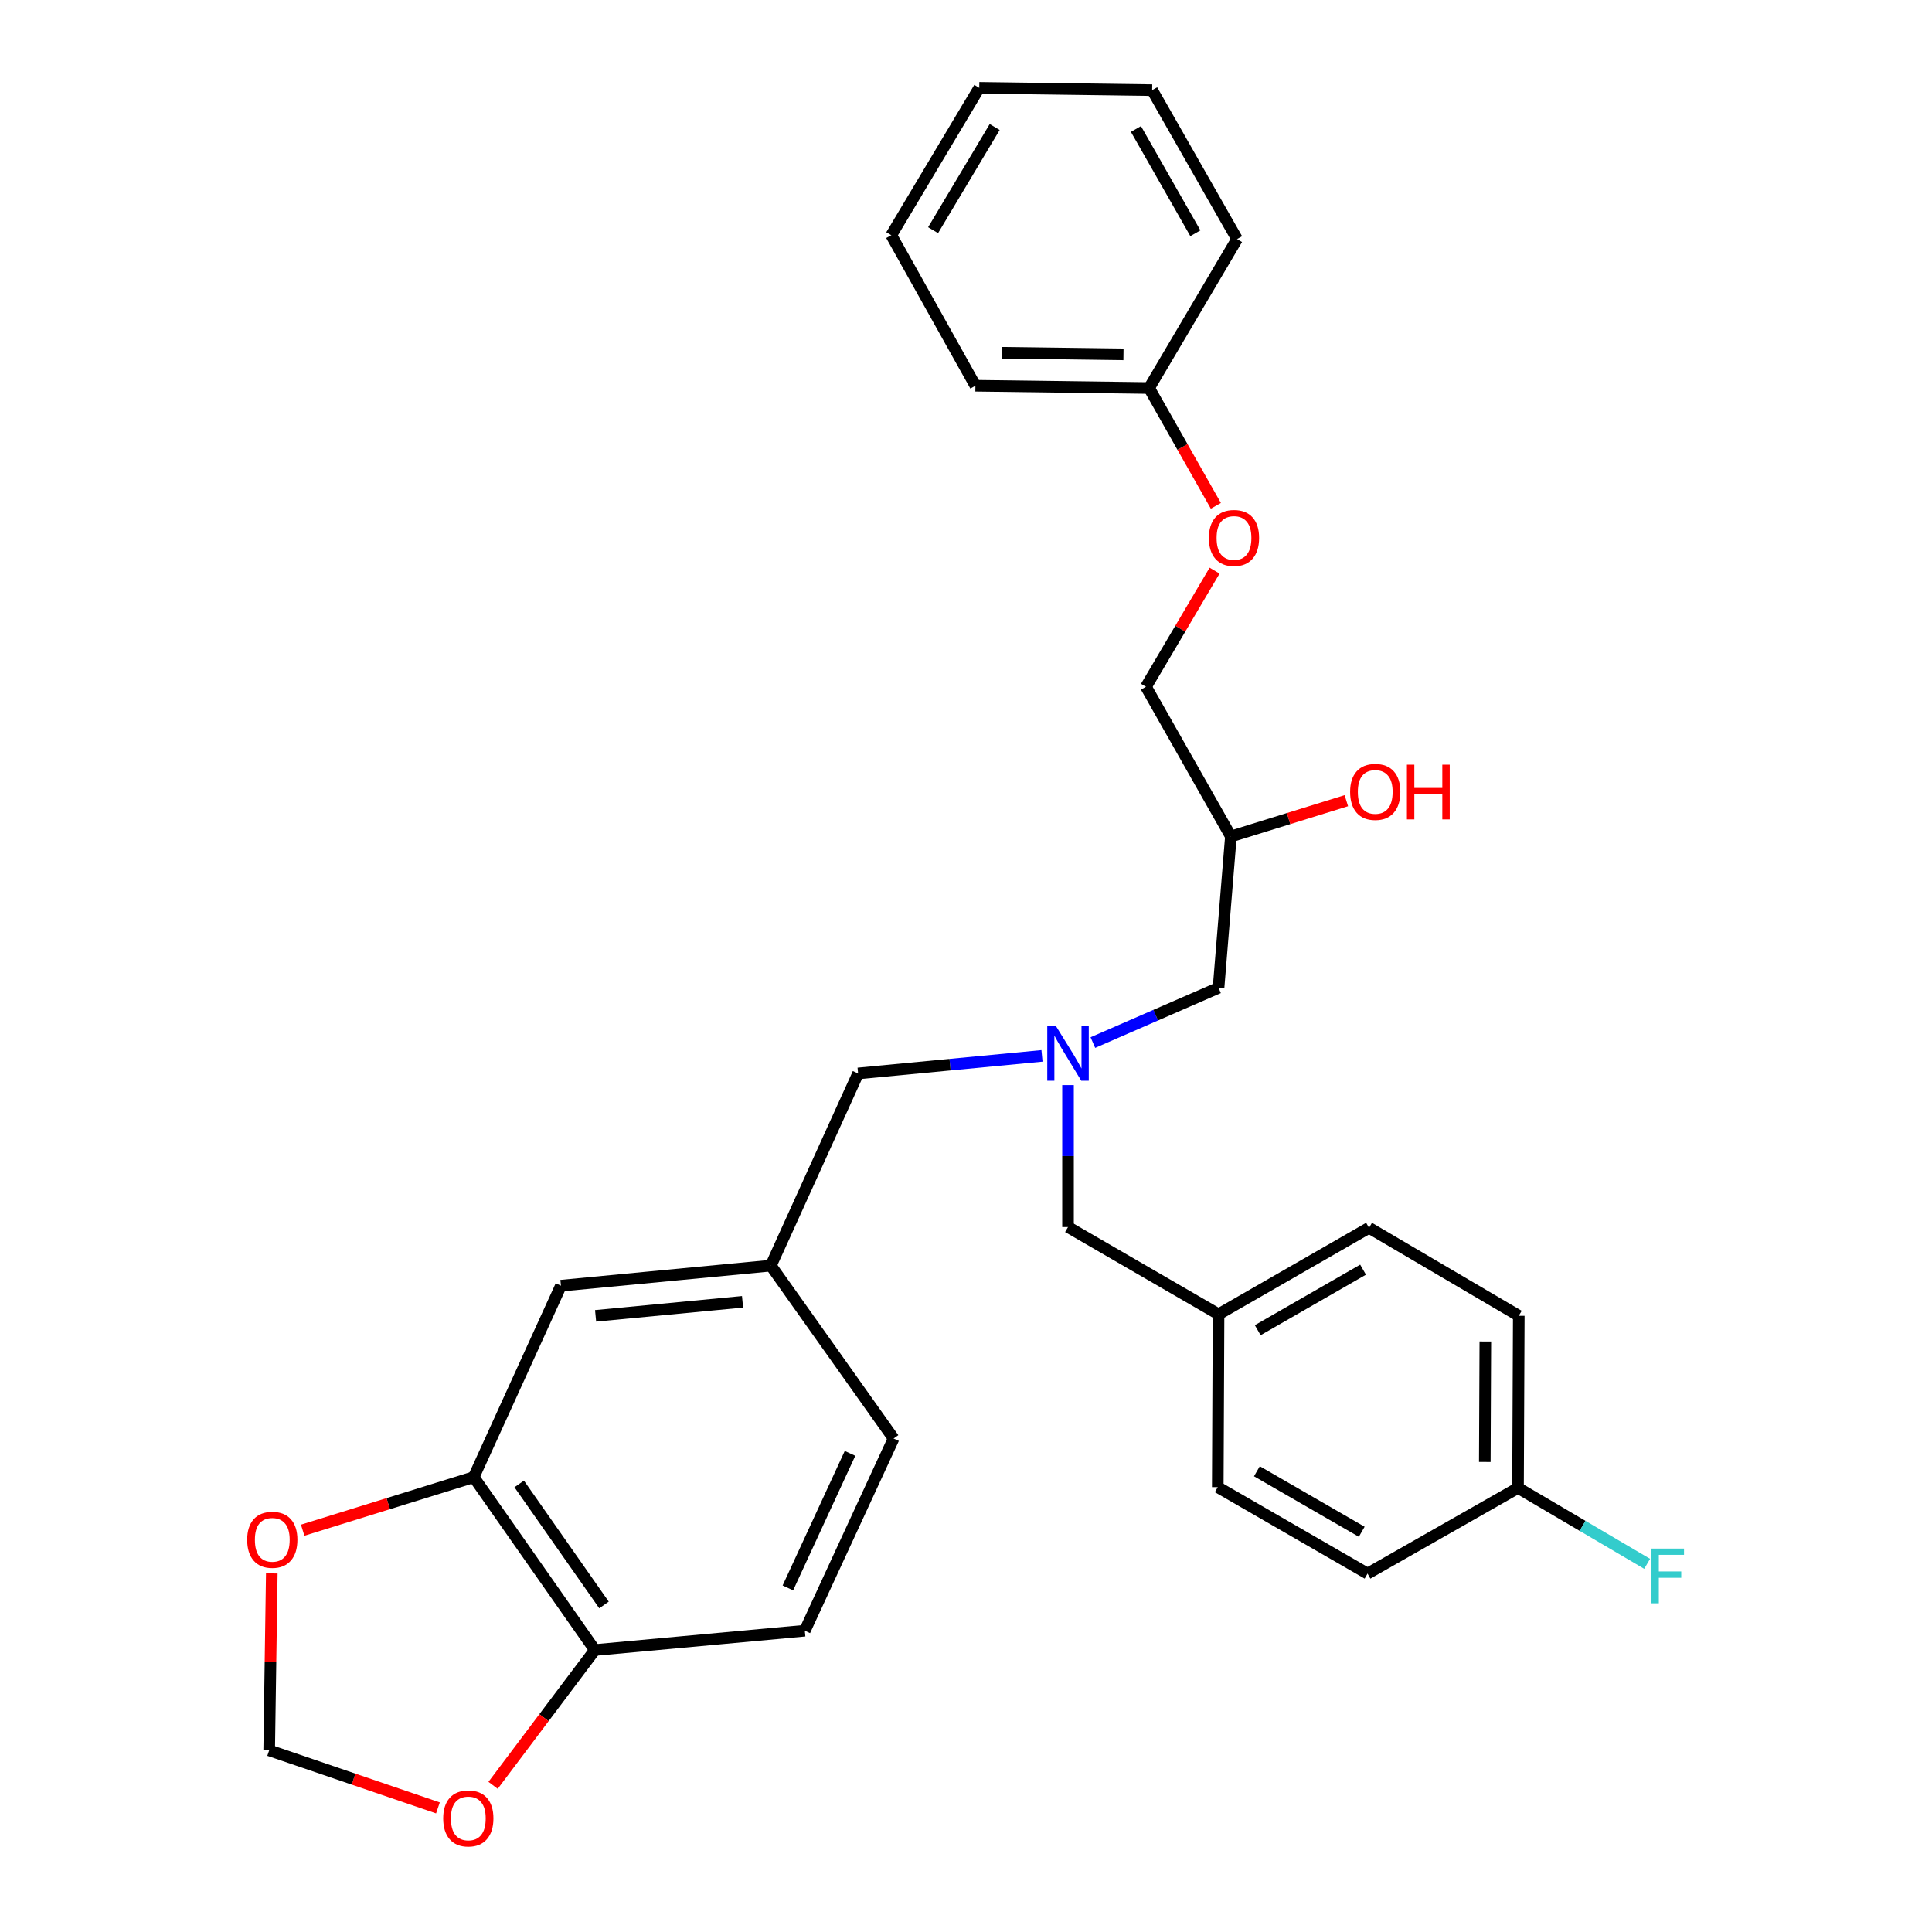 <?xml version='1.0' encoding='iso-8859-1'?>
<svg version='1.1' baseProfile='full'
              xmlns='http://www.w3.org/2000/svg'
                      xmlns:rdkit='http://www.rdkit.org/xml'
                      xmlns:xlink='http://www.w3.org/1999/xlink'
                  xml:space='preserve'
width='1000px' height='1000px' viewBox='0 0 1000 1000'>
<!-- END OF HEADER -->
<rect style='opacity:1.0;fill:#FFFFFF;stroke:none' width='1000' height='1000' x='0' y='0'> </rect>
<path class='bond-1' d='M 245.196,764.554 L 307.908,854.045' style='fill:none;fill-rule:evenodd;stroke:#000000;stroke-width:6px;stroke-linecap:butt;stroke-linejoin:miter;stroke-opacity:1' />
<path class='bond-1' d='M 268.732,768.077 L 312.63,830.721' style='fill:none;fill-rule:evenodd;stroke:#000000;stroke-width:6px;stroke-linecap:butt;stroke-linejoin:miter;stroke-opacity:1' />
<path class='bond-2' d='M 245.196,764.554 L 200.931,778.292' style='fill:none;fill-rule:evenodd;stroke:#000000;stroke-width:6px;stroke-linecap:butt;stroke-linejoin:miter;stroke-opacity:1' />
<path class='bond-2' d='M 200.931,778.292 L 156.665,792.03' style='fill:none;fill-rule:evenodd;stroke:#FF0000;stroke-width:6px;stroke-linecap:butt;stroke-linejoin:miter;stroke-opacity:1' />
<path class='bond-5' d='M 245.196,764.554 L 290.34,665.469' style='fill:none;fill-rule:evenodd;stroke:#000000;stroke-width:6px;stroke-linecap:butt;stroke-linejoin:miter;stroke-opacity:1' />
<path class='bond-0' d='M 539.334,546.518 L 491.743,551.064' style='fill:none;fill-rule:evenodd;stroke:#0000FF;stroke-width:6px;stroke-linecap:butt;stroke-linejoin:miter;stroke-opacity:1' />
<path class='bond-0' d='M 491.743,551.064 L 444.152,555.611' style='fill:none;fill-rule:evenodd;stroke:#000000;stroke-width:6px;stroke-linecap:butt;stroke-linejoin:miter;stroke-opacity:1' />
<path class='bond-8' d='M 565.668,539.624 L 598.192,525.448' style='fill:none;fill-rule:evenodd;stroke:#0000FF;stroke-width:6px;stroke-linecap:butt;stroke-linejoin:miter;stroke-opacity:1' />
<path class='bond-8' d='M 598.192,525.448 L 630.716,511.273' style='fill:none;fill-rule:evenodd;stroke:#000000;stroke-width:6px;stroke-linecap:butt;stroke-linejoin:miter;stroke-opacity:1' />
<path class='bond-10' d='M 552.803,561.638 L 552.803,598.376' style='fill:none;fill-rule:evenodd;stroke:#0000FF;stroke-width:6px;stroke-linecap:butt;stroke-linejoin:miter;stroke-opacity:1' />
<path class='bond-10' d='M 552.803,598.376 L 552.803,635.115' style='fill:none;fill-rule:evenodd;stroke:#000000;stroke-width:6px;stroke-linecap:butt;stroke-linejoin:miter;stroke-opacity:1' />
<path class='bond-3' d='M 307.908,854.045 L 281.564,889.065' style='fill:none;fill-rule:evenodd;stroke:#000000;stroke-width:6px;stroke-linecap:butt;stroke-linejoin:miter;stroke-opacity:1' />
<path class='bond-3' d='M 281.564,889.065 L 255.219,924.086' style='fill:none;fill-rule:evenodd;stroke:#FF0000;stroke-width:6px;stroke-linecap:butt;stroke-linejoin:miter;stroke-opacity:1' />
<path class='bond-9' d='M 307.908,854.045 L 416.578,844.048' style='fill:none;fill-rule:evenodd;stroke:#000000;stroke-width:6px;stroke-linecap:butt;stroke-linejoin:miter;stroke-opacity:1' />
<path class='bond-4' d='M 140.678,814.398 L 140.002,860.186' style='fill:none;fill-rule:evenodd;stroke:#FF0000;stroke-width:6px;stroke-linecap:butt;stroke-linejoin:miter;stroke-opacity:1' />
<path class='bond-4' d='M 140.002,860.186 L 139.326,905.974' style='fill:none;fill-rule:evenodd;stroke:#000000;stroke-width:6px;stroke-linecap:butt;stroke-linejoin:miter;stroke-opacity:1' />
<path class='bond-29' d='M 226.675,935.767 L 183,920.871' style='fill:none;fill-rule:evenodd;stroke:#FF0000;stroke-width:6px;stroke-linecap:butt;stroke-linejoin:miter;stroke-opacity:1' />
<path class='bond-29' d='M 183,920.871 L 139.326,905.974' style='fill:none;fill-rule:evenodd;stroke:#000000;stroke-width:6px;stroke-linecap:butt;stroke-linejoin:miter;stroke-opacity:1' />
<path class='bond-6' d='M 290.34,665.469 L 399,655.089' style='fill:none;fill-rule:evenodd;stroke:#000000;stroke-width:6px;stroke-linecap:butt;stroke-linejoin:miter;stroke-opacity:1' />
<path class='bond-6' d='M 308.279,681.086 L 384.341,673.82' style='fill:none;fill-rule:evenodd;stroke:#000000;stroke-width:6px;stroke-linecap:butt;stroke-linejoin:miter;stroke-opacity:1' />
<path class='bond-7' d='M 399,655.089 L 444.152,555.611' style='fill:none;fill-rule:evenodd;stroke:#000000;stroke-width:6px;stroke-linecap:butt;stroke-linejoin:miter;stroke-opacity:1' />
<path class='bond-30' d='M 399,655.089 L 462.526,744.57' style='fill:none;fill-rule:evenodd;stroke:#000000;stroke-width:6px;stroke-linecap:butt;stroke-linejoin:miter;stroke-opacity:1' />
<path class='bond-12' d='M 630.716,511.273 L 637.108,432.958' style='fill:none;fill-rule:evenodd;stroke:#000000;stroke-width:6px;stroke-linecap:butt;stroke-linejoin:miter;stroke-opacity:1' />
<path class='bond-14' d='M 416.578,844.048 L 462.526,744.57' style='fill:none;fill-rule:evenodd;stroke:#000000;stroke-width:6px;stroke-linecap:butt;stroke-linejoin:miter;stroke-opacity:1' />
<path class='bond-14' d='M 407.808,821.892 L 439.972,752.258' style='fill:none;fill-rule:evenodd;stroke:#000000;stroke-width:6px;stroke-linecap:butt;stroke-linejoin:miter;stroke-opacity:1' />
<path class='bond-13' d='M 552.803,635.115 L 630.716,680.268' style='fill:none;fill-rule:evenodd;stroke:#000000;stroke-width:6px;stroke-linecap:butt;stroke-linejoin:miter;stroke-opacity:1' />
<path class='bond-11' d='M 628.666,295.358 L 610.91,325.412' style='fill:none;fill-rule:evenodd;stroke:#FF0000;stroke-width:6px;stroke-linecap:butt;stroke-linejoin:miter;stroke-opacity:1' />
<path class='bond-11' d='M 610.91,325.412 L 593.154,355.467' style='fill:none;fill-rule:evenodd;stroke:#000000;stroke-width:6px;stroke-linecap:butt;stroke-linejoin:miter;stroke-opacity:1' />
<path class='bond-18' d='M 629.327,261.811 L 612.046,231.33' style='fill:none;fill-rule:evenodd;stroke:#FF0000;stroke-width:6px;stroke-linecap:butt;stroke-linejoin:miter;stroke-opacity:1' />
<path class='bond-18' d='M 612.046,231.33 L 594.764,200.849' style='fill:none;fill-rule:evenodd;stroke:#000000;stroke-width:6px;stroke-linecap:butt;stroke-linejoin:miter;stroke-opacity:1' />
<path class='bond-16' d='M 637.108,432.958 L 593.154,355.467' style='fill:none;fill-rule:evenodd;stroke:#000000;stroke-width:6px;stroke-linecap:butt;stroke-linejoin:miter;stroke-opacity:1' />
<path class='bond-23' d='M 637.108,432.958 L 666.986,423.697' style='fill:none;fill-rule:evenodd;stroke:#000000;stroke-width:6px;stroke-linecap:butt;stroke-linejoin:miter;stroke-opacity:1' />
<path class='bond-23' d='M 666.986,423.697 L 696.864,414.437' style='fill:none;fill-rule:evenodd;stroke:#FF0000;stroke-width:6px;stroke-linecap:butt;stroke-linejoin:miter;stroke-opacity:1' />
<path class='bond-21' d='M 630.716,680.268 L 708.609,635.508' style='fill:none;fill-rule:evenodd;stroke:#000000;stroke-width:6px;stroke-linecap:butt;stroke-linejoin:miter;stroke-opacity:1' />
<path class='bond-21' d='M 650.995,688.512 L 705.521,657.18' style='fill:none;fill-rule:evenodd;stroke:#000000;stroke-width:6px;stroke-linecap:butt;stroke-linejoin:miter;stroke-opacity:1' />
<path class='bond-22' d='M 630.716,680.268 L 630.313,769.749' style='fill:none;fill-rule:evenodd;stroke:#000000;stroke-width:6px;stroke-linecap:butt;stroke-linejoin:miter;stroke-opacity:1' />
<path class='bond-15' d='M 785.726,770.142 L 786.119,681.054' style='fill:none;fill-rule:evenodd;stroke:#000000;stroke-width:6px;stroke-linecap:butt;stroke-linejoin:miter;stroke-opacity:1' />
<path class='bond-15' d='M 768.533,756.703 L 768.808,694.341' style='fill:none;fill-rule:evenodd;stroke:#000000;stroke-width:6px;stroke-linecap:butt;stroke-linejoin:miter;stroke-opacity:1' />
<path class='bond-17' d='M 785.726,770.142 L 819.143,789.784' style='fill:none;fill-rule:evenodd;stroke:#000000;stroke-width:6px;stroke-linecap:butt;stroke-linejoin:miter;stroke-opacity:1' />
<path class='bond-17' d='M 819.143,789.784 L 852.56,809.427' style='fill:none;fill-rule:evenodd;stroke:#33CCCC;stroke-width:6px;stroke-linecap:butt;stroke-linejoin:miter;stroke-opacity:1' />
<path class='bond-31' d='M 785.726,770.142 L 707.833,814.49' style='fill:none;fill-rule:evenodd;stroke:#000000;stroke-width:6px;stroke-linecap:butt;stroke-linejoin:miter;stroke-opacity:1' />
<path class='bond-24' d='M 594.764,200.849 L 504.87,199.66' style='fill:none;fill-rule:evenodd;stroke:#000000;stroke-width:6px;stroke-linecap:butt;stroke-linejoin:miter;stroke-opacity:1' />
<path class='bond-24' d='M 581.508,183.42 L 518.583,182.588' style='fill:none;fill-rule:evenodd;stroke:#000000;stroke-width:6px;stroke-linecap:butt;stroke-linejoin:miter;stroke-opacity:1' />
<path class='bond-25' d='M 594.764,200.849 L 640.3,123.751' style='fill:none;fill-rule:evenodd;stroke:#000000;stroke-width:6px;stroke-linecap:butt;stroke-linejoin:miter;stroke-opacity:1' />
<path class='bond-19' d='M 786.119,681.054 L 708.609,635.508' style='fill:none;fill-rule:evenodd;stroke:#000000;stroke-width:6px;stroke-linecap:butt;stroke-linejoin:miter;stroke-opacity:1' />
<path class='bond-20' d='M 707.833,814.49 L 630.313,769.749' style='fill:none;fill-rule:evenodd;stroke:#000000;stroke-width:6px;stroke-linecap:butt;stroke-linejoin:miter;stroke-opacity:1' />
<path class='bond-20' d='M 704.829,792.836 L 650.565,761.518' style='fill:none;fill-rule:evenodd;stroke:#000000;stroke-width:6px;stroke-linecap:butt;stroke-linejoin:miter;stroke-opacity:1' />
<path class='bond-27' d='M 504.87,199.66 L 461.318,121.738' style='fill:none;fill-rule:evenodd;stroke:#000000;stroke-width:6px;stroke-linecap:butt;stroke-linejoin:miter;stroke-opacity:1' />
<path class='bond-26' d='M 640.3,123.751 L 596.355,46.653' style='fill:none;fill-rule:evenodd;stroke:#000000;stroke-width:6px;stroke-linecap:butt;stroke-linejoin:miter;stroke-opacity:1' />
<path class='bond-26' d='M 618.72,120.729 L 587.958,66.76' style='fill:none;fill-rule:evenodd;stroke:#000000;stroke-width:6px;stroke-linecap:butt;stroke-linejoin:miter;stroke-opacity:1' />
<path class='bond-28' d='M 596.355,46.653 L 506.864,45.455' style='fill:none;fill-rule:evenodd;stroke:#000000;stroke-width:6px;stroke-linecap:butt;stroke-linejoin:miter;stroke-opacity:1' />
<path class='bond-32' d='M 461.318,121.738 L 506.864,45.455' style='fill:none;fill-rule:evenodd;stroke:#000000;stroke-width:6px;stroke-linecap:butt;stroke-linejoin:miter;stroke-opacity:1' />
<path class='bond-32' d='M 482.963,119.14 L 514.845,65.741' style='fill:none;fill-rule:evenodd;stroke:#000000;stroke-width:6px;stroke-linecap:butt;stroke-linejoin:miter;stroke-opacity:1' />
<path  class='atom-1' d='M 546.543 531.071
L 555.823 546.071
Q 556.743 547.551, 558.223 550.231
Q 559.703 552.911, 559.783 553.071
L 559.783 531.071
L 563.543 531.071
L 563.543 559.391
L 559.663 559.391
L 549.703 542.991
Q 548.543 541.071, 547.303 538.871
Q 546.103 536.671, 545.743 535.991
L 545.743 559.391
L 542.063 559.391
L 542.063 531.071
L 546.543 531.071
' fill='#0000FF'/>
<path  class='atom-3' d='M 127.936 796.992
Q 127.936 790.192, 131.296 786.392
Q 134.656 782.592, 140.936 782.592
Q 147.216 782.592, 150.576 786.392
Q 153.936 790.192, 153.936 796.992
Q 153.936 803.872, 150.536 807.792
Q 147.136 811.672, 140.936 811.672
Q 134.696 811.672, 131.296 807.792
Q 127.936 803.912, 127.936 796.992
M 140.936 808.472
Q 145.256 808.472, 147.576 805.592
Q 149.936 802.672, 149.936 796.992
Q 149.936 791.432, 147.576 788.632
Q 145.256 785.792, 140.936 785.792
Q 136.616 785.792, 134.256 788.592
Q 131.936 791.392, 131.936 796.992
Q 131.936 802.712, 134.256 805.592
Q 136.616 808.472, 140.936 808.472
' fill='#FF0000'/>
<path  class='atom-4' d='M 229.398 941.21
Q 229.398 934.41, 232.758 930.61
Q 236.118 926.81, 242.398 926.81
Q 248.678 926.81, 252.038 930.61
Q 255.398 934.41, 255.398 941.21
Q 255.398 948.09, 251.998 952.01
Q 248.598 955.89, 242.398 955.89
Q 236.158 955.89, 232.758 952.01
Q 229.398 948.13, 229.398 941.21
M 242.398 952.69
Q 246.718 952.69, 249.038 949.81
Q 251.398 946.89, 251.398 941.21
Q 251.398 935.65, 249.038 932.85
Q 246.718 930.01, 242.398 930.01
Q 238.078 930.01, 235.718 932.81
Q 233.398 935.61, 233.398 941.21
Q 233.398 946.93, 235.718 949.81
Q 238.078 952.69, 242.398 952.69
' fill='#FF0000'/>
<path  class='atom-12' d='M 625.709 278.439
Q 625.709 271.639, 629.069 267.839
Q 632.429 264.039, 638.709 264.039
Q 644.989 264.039, 648.349 267.839
Q 651.709 271.639, 651.709 278.439
Q 651.709 285.319, 648.309 289.239
Q 644.909 293.119, 638.709 293.119
Q 632.469 293.119, 629.069 289.239
Q 625.709 285.359, 625.709 278.439
M 638.709 289.919
Q 643.029 289.919, 645.349 287.039
Q 647.709 284.119, 647.709 278.439
Q 647.709 272.879, 645.349 270.079
Q 643.029 267.239, 638.709 267.239
Q 634.389 267.239, 632.029 270.039
Q 629.709 272.839, 629.709 278.439
Q 629.709 284.159, 632.029 287.039
Q 634.389 289.919, 638.709 289.919
' fill='#FF0000'/>
<path  class='atom-18' d='M 854.807 801.537
L 871.647 801.537
L 871.647 804.777
L 858.607 804.777
L 858.607 813.377
L 870.207 813.377
L 870.207 816.657
L 858.607 816.657
L 858.607 829.857
L 854.807 829.857
L 854.807 801.537
' fill='#33CCCC'/>
<path  class='atom-24' d='M 698.82 409.881
Q 698.82 403.081, 702.18 399.281
Q 705.54 395.481, 711.82 395.481
Q 718.1 395.481, 721.46 399.281
Q 724.82 403.081, 724.82 409.881
Q 724.82 416.761, 721.42 420.681
Q 718.02 424.561, 711.82 424.561
Q 705.58 424.561, 702.18 420.681
Q 698.82 416.801, 698.82 409.881
M 711.82 421.361
Q 716.14 421.361, 718.46 418.481
Q 720.82 415.561, 720.82 409.881
Q 720.82 404.321, 718.46 401.521
Q 716.14 398.681, 711.82 398.681
Q 707.5 398.681, 705.14 401.481
Q 702.82 404.281, 702.82 409.881
Q 702.82 415.601, 705.14 418.481
Q 707.5 421.361, 711.82 421.361
' fill='#FF0000'/>
<path  class='atom-24' d='M 728.22 395.801
L 732.06 395.801
L 732.06 407.841
L 746.54 407.841
L 746.54 395.801
L 750.38 395.801
L 750.38 424.121
L 746.54 424.121
L 746.54 411.041
L 732.06 411.041
L 732.06 424.121
L 728.22 424.121
L 728.22 395.801
' fill='#FF0000'/>
</svg>
